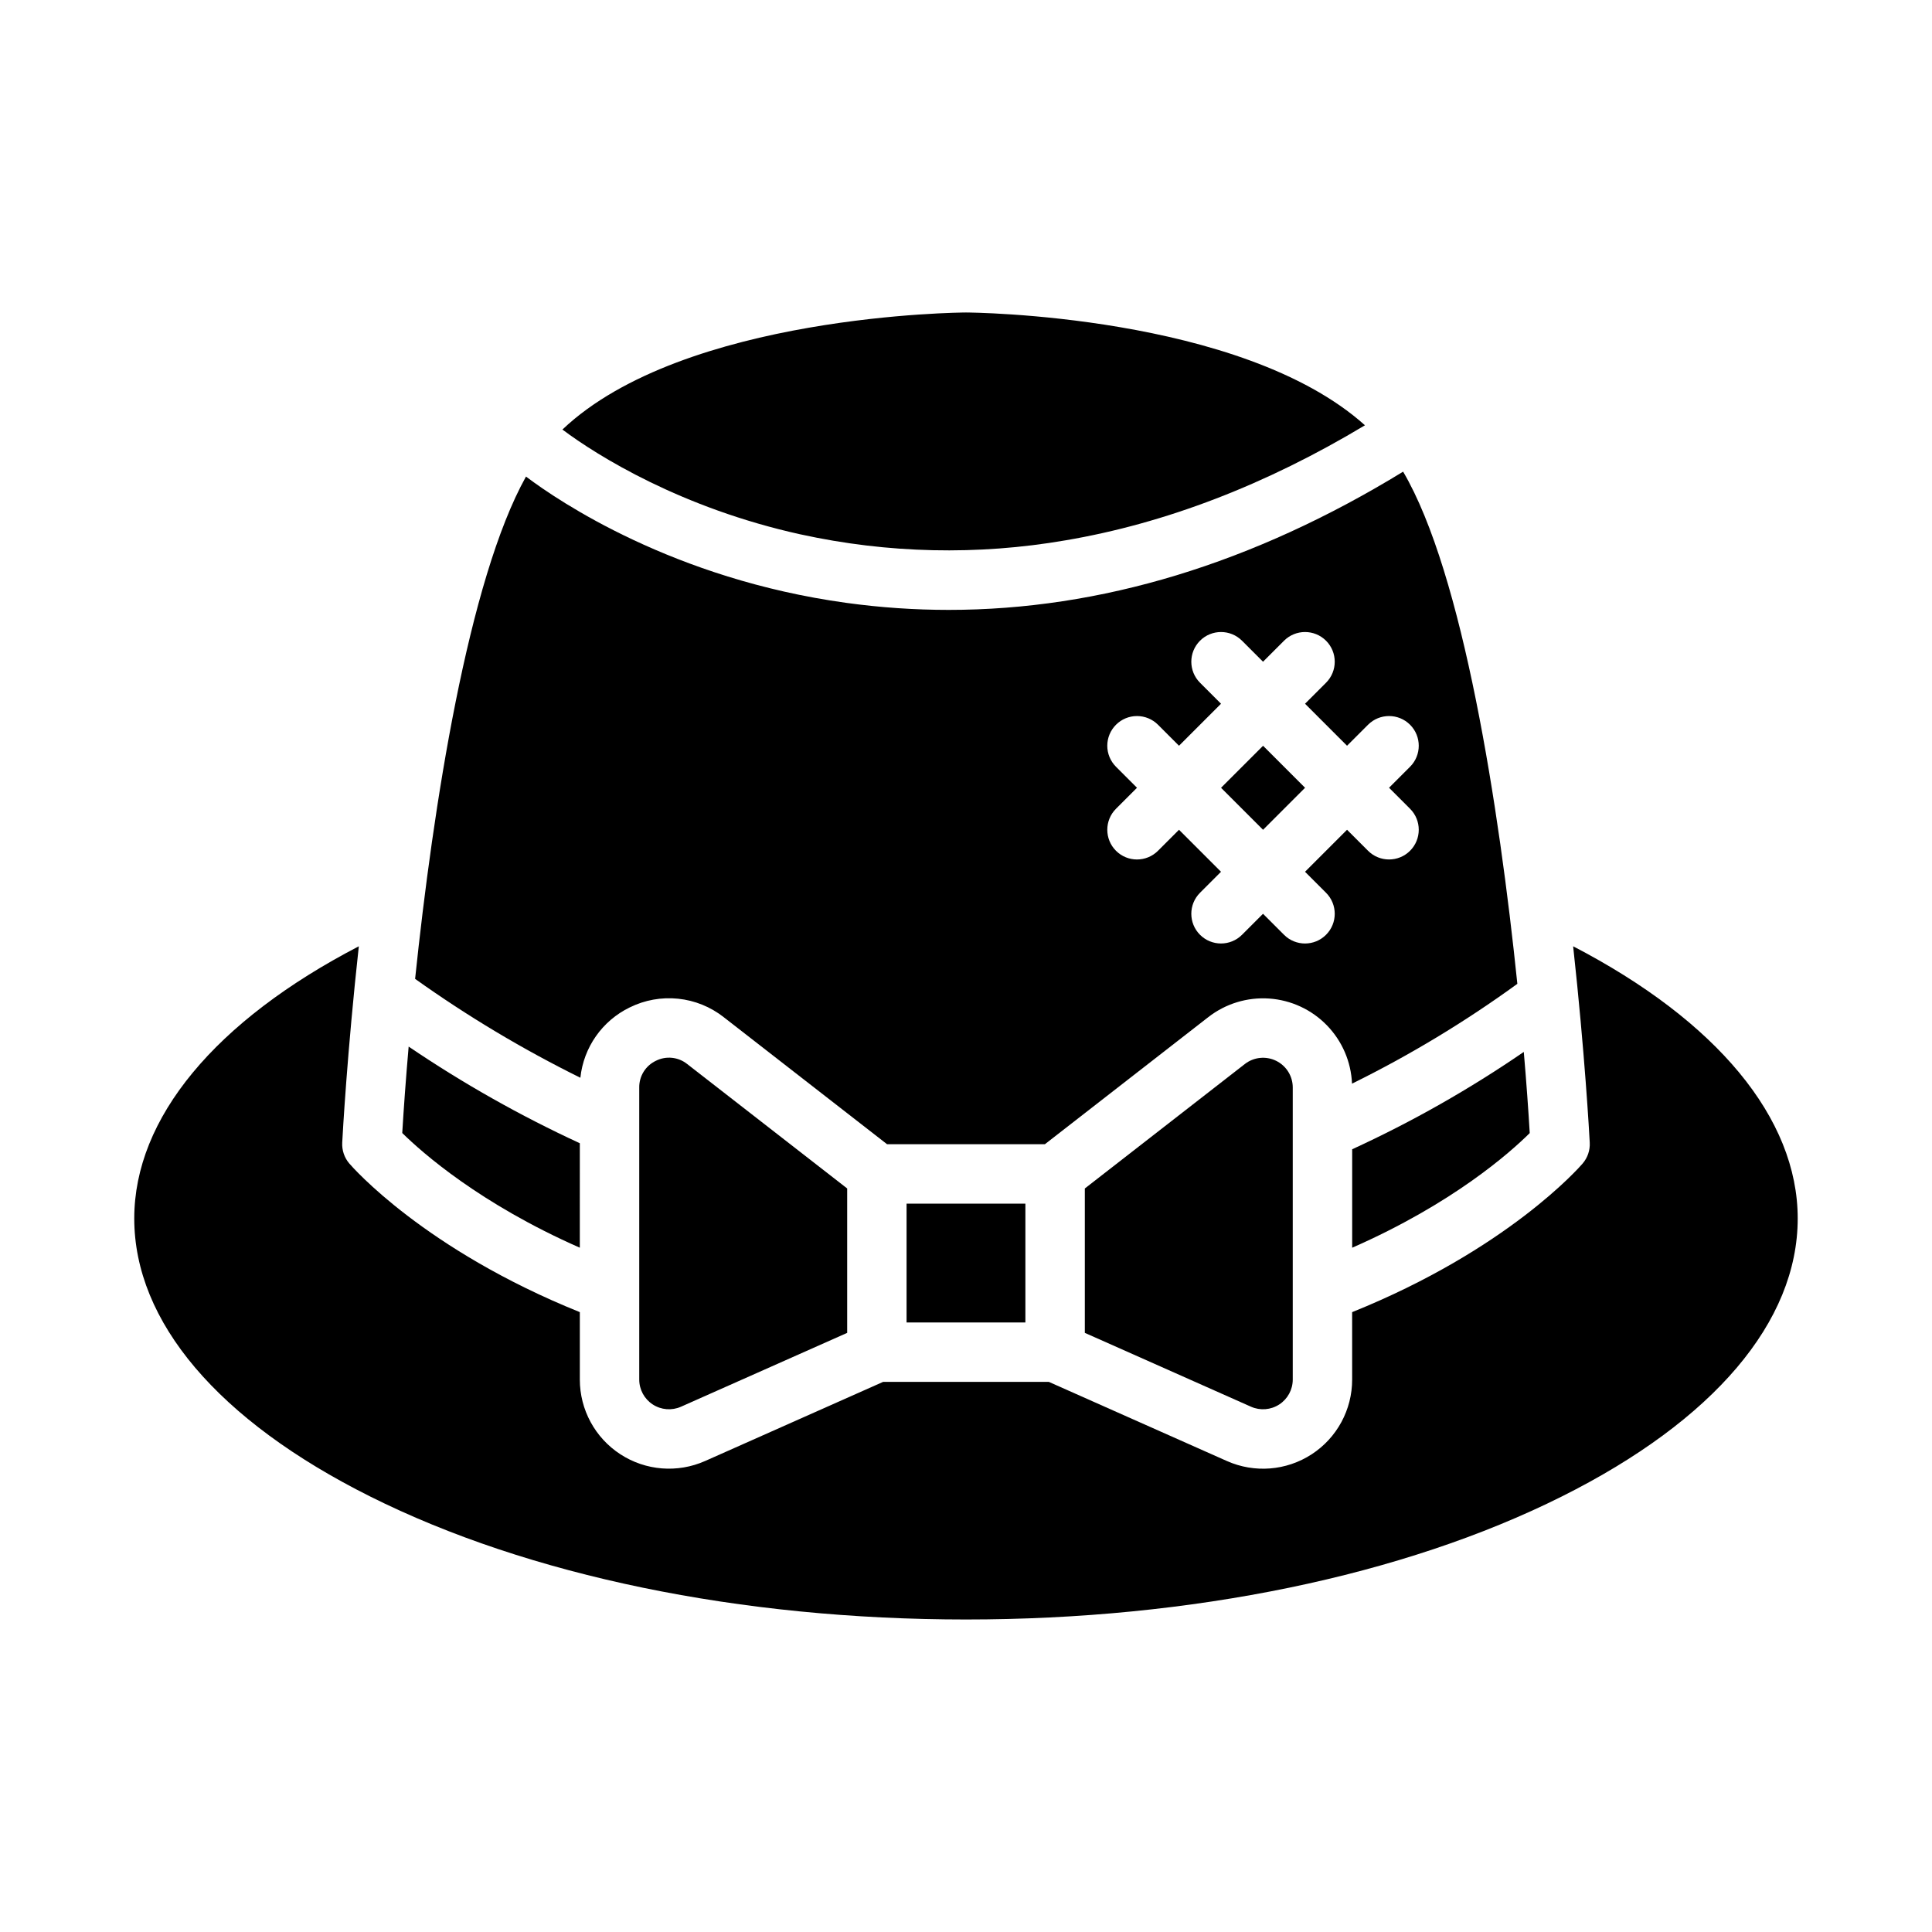 <?xml version="1.0" encoding="UTF-8"?>
<!-- Uploaded to: ICON Repo, www.svgrepo.com, Generator: ICON Repo Mixer Tools -->
<svg fill="#000000" width="800px" height="800px" version="1.1" viewBox="144 144 512 512" xmlns="http://www.w3.org/2000/svg">
 <g>
  <path d="m242.09 540.58c42.047 21.023 98.125 32.602 157.91 32.602s115.86-11.578 157.9-32.602c40.312-20.156 62.512-46.316 62.512-73.672 0-26.602-21.484-52.391-59.512-72.133 3.094 28.242 4.277 49.742 4.398 52.039 0.105 2.019-0.57 4.004-1.887 5.535-0.82 0.957-19.863 22.777-61.082 39.383l0.004 17.863c0.008 7.996-4.031 15.457-10.738 19.816-6.707 4.356-15.164 5.023-22.469 1.766l-47.188-20.973h-43.887l-47.184 20.973c-7.305 3.246-15.758 2.578-22.461-1.781-6.703-4.356-10.75-11.809-10.746-19.801v-17.867c-41.211-16.602-60.258-38.418-61.082-39.379-1.316-1.531-1.992-3.516-1.887-5.535 0.121-2.297 1.301-23.801 4.398-52.039-38.027 19.742-59.512 45.531-59.512 72.133 0 27.355 22.199 53.516 62.512 73.672z"/>
  <path d="m502.34 474.66c26.66-11.711 41.844-25.211 47.055-30.383-0.355-6.047-0.875-13.348-1.574-21.512v0.004c-14.398 9.883-29.613 18.516-45.48 25.797z"/>
  <path d="m426.34 287.2c26.52-4.488 53.18-14.75 79.387-30.496-32.828-29.465-104.96-29.891-105.73-29.891-0.773 0-74.727 0.438-106.95 31.023 9.355 7.012 31.598 20.84 63.133 27.789v-0.004c23.066 5.055 46.895 5.59 70.164 1.578z"/>
  <path d="m317.82 425.12c-2.727 1.293-4.449 4.055-4.414 7.07v77.41c0 2.664 1.348 5.148 3.582 6.598 2.234 1.453 5.051 1.676 7.488 0.594l44.035-19.57v-38.266l-42.398-32.977c-2.359-1.883-5.598-2.219-8.293-0.859z"/>
  <path d="m473.89 425.98-42.398 32.977v38.266l44.035 19.57c2.434 1.082 5.25 0.859 7.484-0.594 2.234-1.449 3.582-3.934 3.582-6.598v-77.41c0-3.004-1.711-5.75-4.414-7.07-2.699-1.32-5.918-0.988-8.289 0.859z"/>
  <path d="m467.59 352.77 11.133-11.133 11.133 11.133-11.133 11.133z"/>
  <path d="m310.9 410.97c3.969-1.961 8.406-2.758 12.809-2.301 4.402 0.453 8.586 2.144 12.066 4.875l43.305 33.684h41.828l43.309-33.684c4.586-3.566 10.324-5.32 16.117-4.922 5.797 0.398 11.242 2.918 15.293 7.082 4.051 4.16 6.43 9.668 6.672 15.473 15.332-7.555 29.992-16.406 43.816-26.453-4.809-46.621-14.379-108.69-30.27-135.73-39.785 24.355-80.152 36.633-120.42 36.633-9.078 0-18.145-0.621-27.141-1.863-45.84-6.301-76.336-27.043-84.59-33.25l-0.297-0.223c-15.301 27.418-24.613 87.383-29.387 133.12 13.875 9.895 28.52 18.656 43.797 26.203 0.848-8.059 5.797-15.109 13.09-18.645zm128.85-74.906c1.477-1.477 3.477-2.305 5.566-2.305 2.086 0 4.09 0.828 5.566 2.305l5.566 5.566 11.133-11.133-5.566-5.566c-3.074-3.074-3.074-8.059 0-11.133s8.059-3.074 11.133 0l5.566 5.566 5.566-5.566c3.074-3.074 8.059-3.074 11.133 0s3.074 8.059 0 11.133l-5.566 5.566 11.133 11.133 5.566-5.566c3.074-3.074 8.059-3.074 11.133 0 3.074 3.074 3.074 8.059 0 11.133l-5.566 5.566 5.566 5.566c3.074 3.074 3.074 8.059 0 11.133-3.074 3.074-8.059 3.074-11.133 0l-5.566-5.566-11.133 11.133 5.566 5.566c3.074 3.074 3.074 8.059 0 11.133-3.074 3.078-8.059 3.078-11.133 0.004l-5.566-5.57-5.566 5.566c-3.074 3.074-8.059 3.074-11.133 0s-3.074-8.059 0-11.133l5.566-5.566-11.133-11.133-5.566 5.566c-3.074 3.074-8.059 3.078-11.133 0.004-3.074-3.074-3.074-8.062 0-11.137l5.566-5.566-5.566-5.566c-1.477-1.477-2.309-3.477-2.309-5.566 0-2.086 0.832-4.09 2.309-5.566z"/>
  <path d="m297.66 446.97c-15.793-7.289-30.965-15.855-45.363-25.613-0.758 8.723-1.316 16.512-1.695 22.902 5.246 5.172 20.559 18.734 47.055 30.395z"/>
  <path d="m384.25 462.98h31.488v31.488h-31.488z"/>
 </g>
</svg>